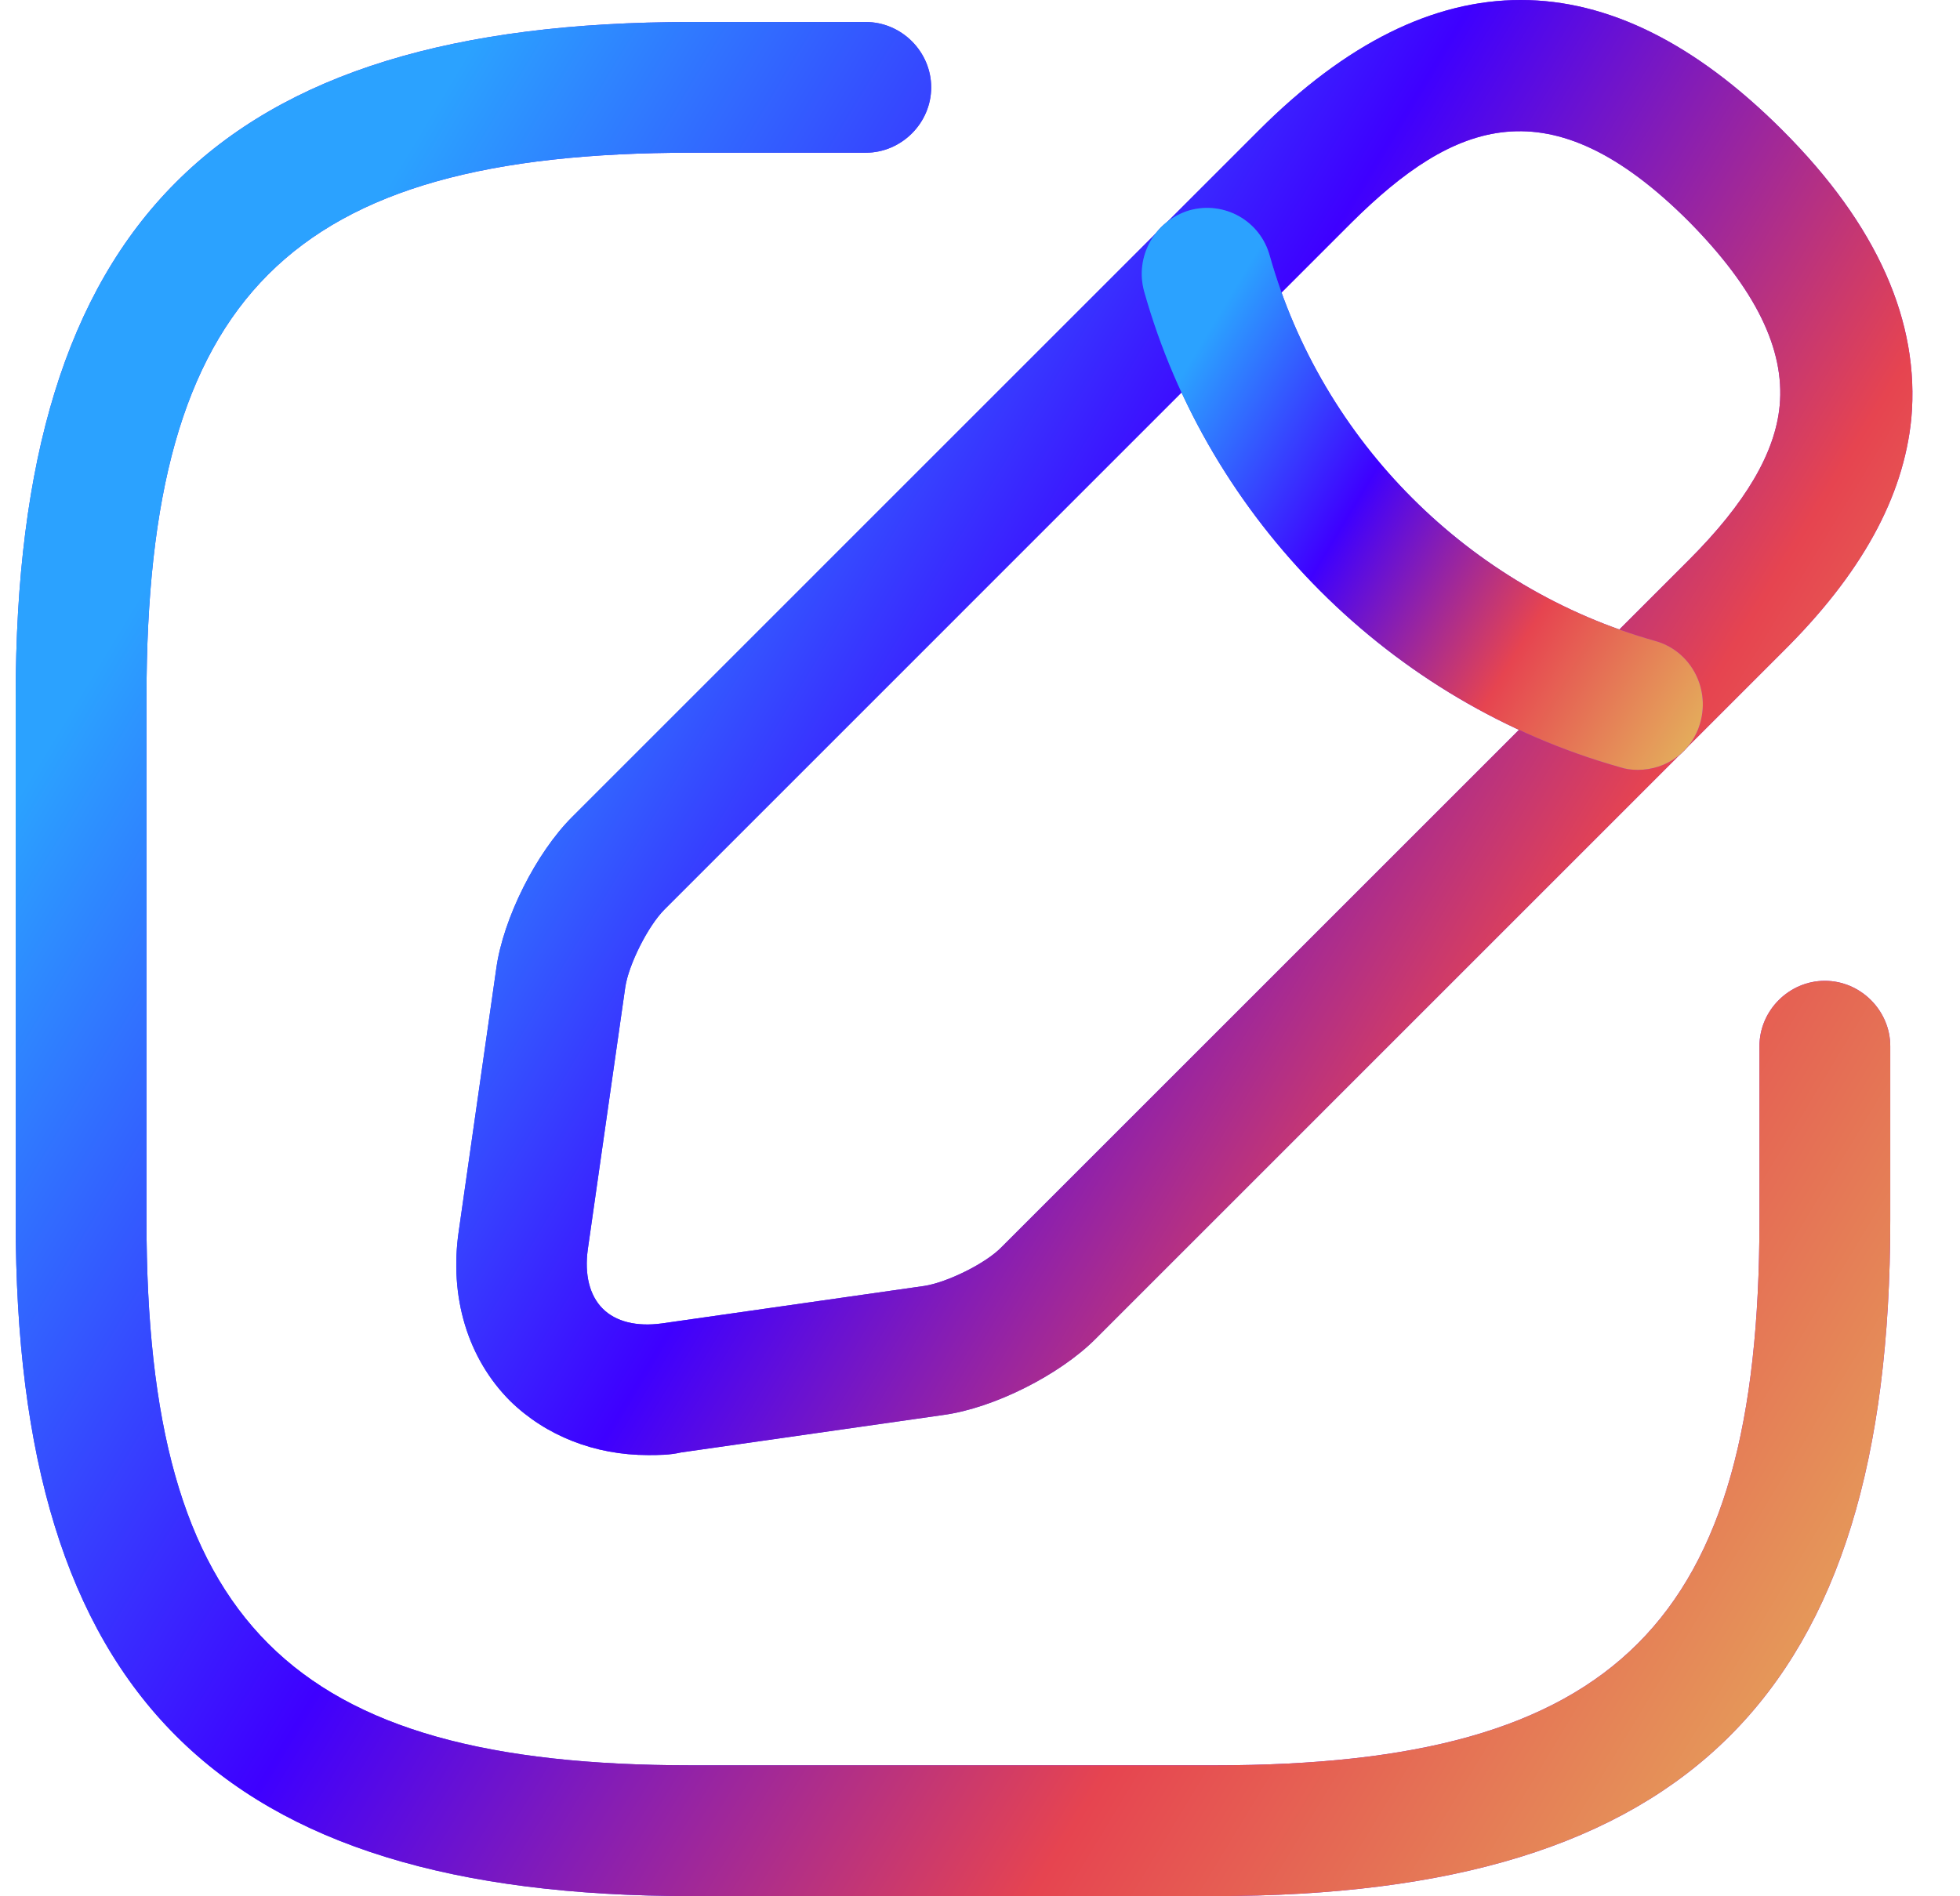 <svg width="31" height="30" viewBox="0 0 31 30" fill="none" xmlns="http://www.w3.org/2000/svg">
<path d="M19.209 29.997H10.935C3.447 29.997 0.248 26.798 0.248 19.309V11.035C0.248 3.547 3.447 0.348 10.935 0.348H13.693C14.259 0.348 14.728 0.817 14.728 1.382C14.728 1.947 14.259 2.416 13.693 2.416H10.935C4.578 2.416 2.317 4.678 2.317 11.035V19.309C2.317 25.667 4.578 27.928 10.935 27.928H19.209C25.567 27.928 27.828 25.667 27.828 19.309V16.551C27.828 15.986 28.297 15.517 28.862 15.517C29.428 15.517 29.897 15.986 29.897 16.551V19.309C29.897 26.798 26.697 29.997 19.209 29.997Z" fill="url(#paint0_linear_586_5215)"/>
<path d="M19.209 29.997H10.935C3.447 29.997 0.248 26.798 0.248 19.309V11.035C0.248 3.547 3.447 0.348 10.935 0.348H13.693C14.259 0.348 14.728 0.817 14.728 1.382C14.728 1.947 14.259 2.416 13.693 2.416H10.935C4.578 2.416 2.317 4.678 2.317 11.035V19.309C2.317 25.667 4.578 27.928 10.935 27.928H19.209C25.567 27.928 27.828 25.667 27.828 19.309V16.551C27.828 15.986 28.297 15.517 28.862 15.517C29.428 15.517 29.897 15.986 29.897 16.551V19.309C29.897 26.798 26.697 29.997 19.209 29.997Z" fill="url(#paint1_linear_586_5215)"/>
<path d="M10.249 23.02C9.407 23.02 8.635 22.716 8.07 22.165C7.394 21.489 7.104 20.51 7.256 19.476L7.849 15.325C7.959 14.525 8.483 13.49 9.049 12.925L19.915 2.058C22.66 -0.686 25.445 -0.686 28.189 2.058C29.693 3.561 30.368 5.092 30.23 6.623C30.106 7.864 29.444 9.078 28.189 10.319L17.323 21.186C16.758 21.751 15.723 22.275 14.923 22.385L10.773 22.978C10.593 23.02 10.414 23.02 10.249 23.02ZM21.377 3.52L10.511 14.387C10.249 14.649 9.945 15.256 9.89 15.614L9.297 19.765C9.242 20.165 9.325 20.496 9.532 20.703C9.738 20.91 10.069 20.992 10.469 20.937L14.62 20.344C14.979 20.289 15.599 19.986 15.847 19.724L26.714 8.857C27.61 7.96 28.079 7.161 28.148 6.416C28.231 5.52 27.762 4.568 26.714 3.506C24.508 1.3 22.991 1.92 21.377 3.52Z" fill="url(#paint2_linear_586_5215)"/>
<path d="M10.249 23.02C9.407 23.02 8.635 22.716 8.07 22.165C7.394 21.489 7.104 20.51 7.256 19.476L7.849 15.325C7.959 14.525 8.483 13.49 9.049 12.925L19.915 2.058C22.66 -0.686 25.445 -0.686 28.189 2.058C29.693 3.561 30.368 5.092 30.23 6.623C30.106 7.864 29.444 9.078 28.189 10.319L17.323 21.186C16.758 21.751 15.723 22.275 14.923 22.385L10.773 22.978C10.593 23.02 10.414 23.02 10.249 23.02ZM21.377 3.52L10.511 14.387C10.249 14.649 9.945 15.256 9.89 15.614L9.297 19.765C9.242 20.165 9.325 20.496 9.532 20.703C9.738 20.91 10.069 20.992 10.469 20.937L14.62 20.344C14.979 20.289 15.599 19.986 15.847 19.724L26.714 8.857C27.61 7.96 28.079 7.161 28.148 6.416C28.231 5.52 27.762 4.568 26.714 3.506C24.508 1.3 22.991 1.92 21.377 3.52Z" fill="url(#paint3_linear_586_5215)"/>
<path d="M25.902 12.18C25.805 12.18 25.709 12.167 25.626 12.139C21.999 11.118 19.117 8.236 18.096 4.609C17.945 4.058 18.262 3.492 18.814 3.327C19.365 3.175 19.93 3.492 20.082 4.044C20.91 6.981 23.24 9.312 26.177 10.139C26.729 10.291 27.046 10.87 26.895 11.422C26.77 11.891 26.357 12.18 25.902 12.18Z" fill="url(#paint4_linear_586_5215)"/>
<path d="M25.902 12.18C25.805 12.18 25.709 12.167 25.626 12.139C21.999 11.118 19.117 8.236 18.096 4.609C17.945 4.058 18.262 3.492 18.814 3.327C19.365 3.175 19.93 3.492 20.082 4.044C20.91 6.981 23.24 9.312 26.177 10.139C26.729 10.291 27.046 10.87 26.895 11.422C26.77 11.891 26.357 12.18 25.902 12.18Z" fill="url(#paint5_linear_586_5215)"/>
<defs>
<linearGradient id="paint0_linear_586_5215" x1="0.248" y1="29.997" x2="29.897" y2="29.997" gradientUnits="userSpaceOnUse">
<stop stop-color="#3444FB"/>
<stop offset="1" stop-color="#9E1FE5"/>
</linearGradient>
<linearGradient id="paint1_linear_586_5215" x1="4.671" y1="5.329" x2="34.137" y2="23.129" gradientUnits="userSpaceOnUse">
<stop stop-color="#2BA2FF"/>
<stop offset="0.33" stop-color="#3E00FF"/>
<stop offset="0.66" stop-color="#E64450"/>
<stop offset="1" stop-color="#E4B95D"/>
</linearGradient>
<linearGradient id="paint2_linear_586_5215" x1="7.217" y1="23.02" x2="30.248" y2="23.02" gradientUnits="userSpaceOnUse">
<stop stop-color="#3444FB"/>
<stop offset="1" stop-color="#9E1FE5"/>
</linearGradient>
<linearGradient id="paint3_linear_586_5215" x1="10.653" y1="3.868" x2="33.535" y2="17.698" gradientUnits="userSpaceOnUse">
<stop stop-color="#2BA2FF"/>
<stop offset="0.33" stop-color="#3E00FF"/>
<stop offset="0.66" stop-color="#E64450"/>
<stop offset="1" stop-color="#E4B95D"/>
</linearGradient>
<linearGradient id="paint4_linear_586_5215" x1="18.059" y1="12.18" x2="26.932" y2="12.18" gradientUnits="userSpaceOnUse">
<stop stop-color="#3444FB"/>
<stop offset="1" stop-color="#9E1FE5"/>
</linearGradient>
<linearGradient id="paint5_linear_586_5215" x1="19.383" y1="4.783" x2="28.211" y2="10.106" gradientUnits="userSpaceOnUse">
<stop stop-color="#2BA2FF"/>
<stop offset="0.33" stop-color="#3E00FF"/>
<stop offset="0.66" stop-color="#E64450"/>
<stop offset="1" stop-color="#E4B95D"/>
</linearGradient>
</defs>
</svg>
